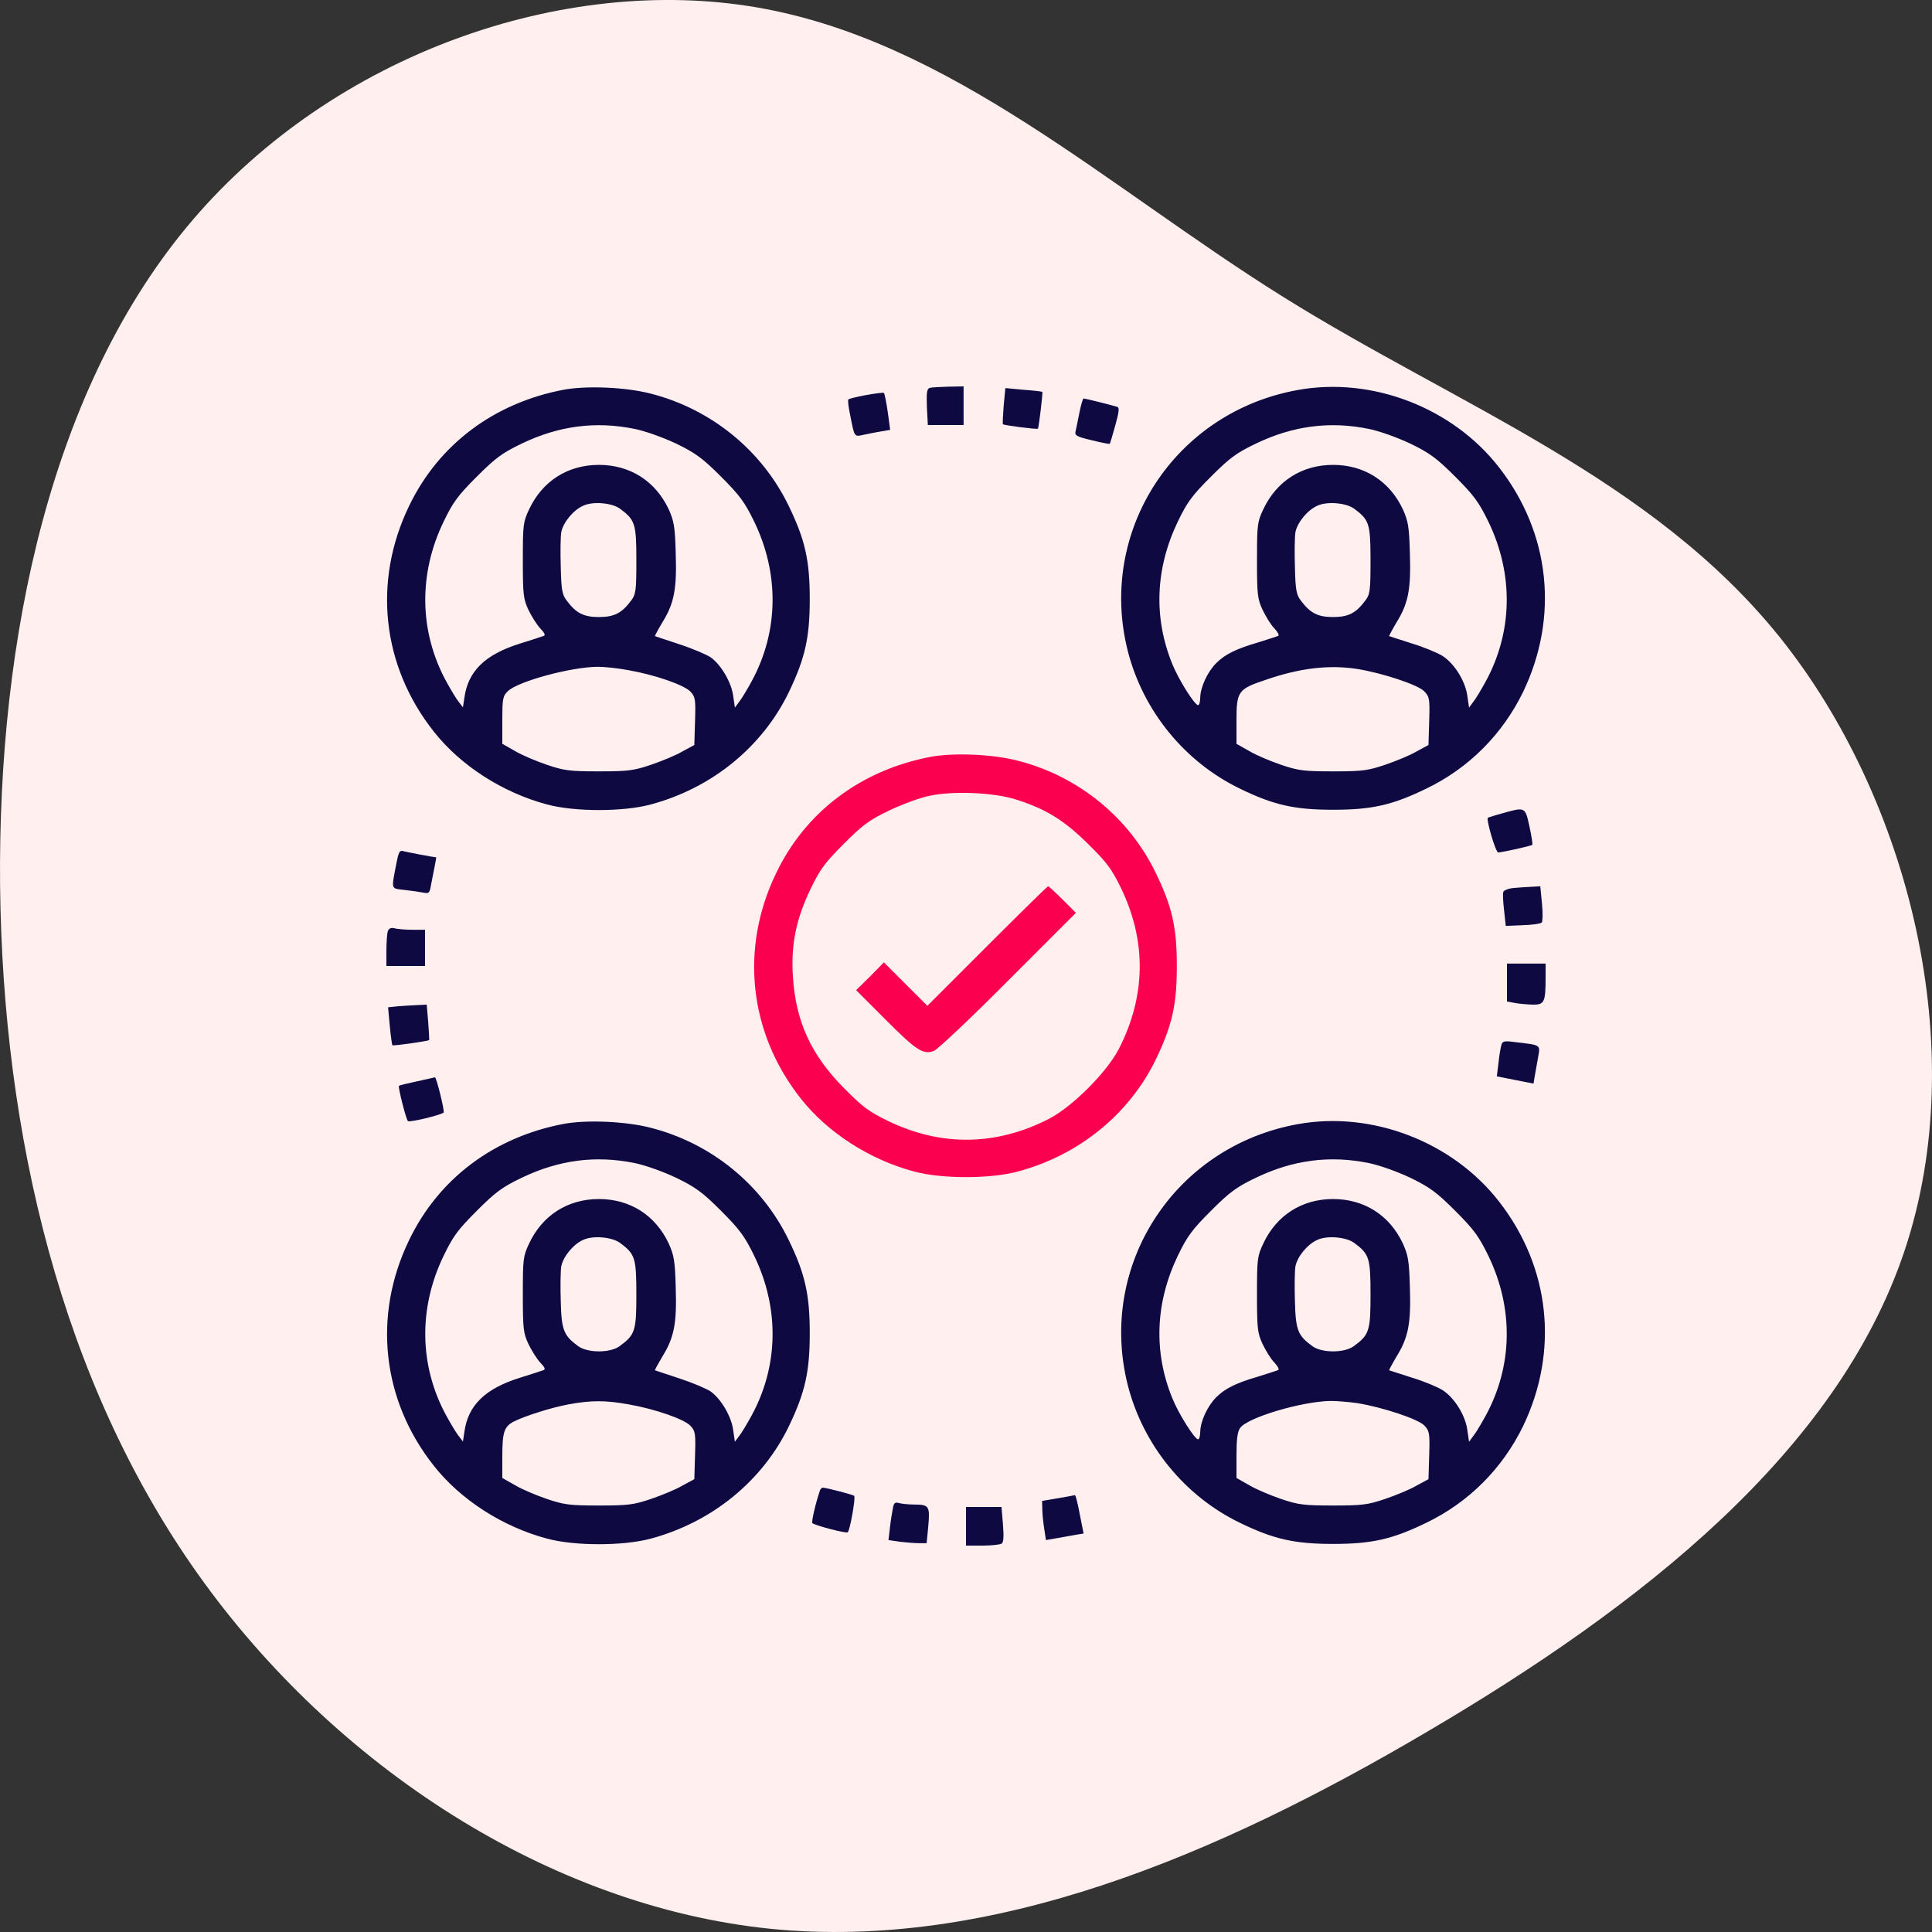 <?xml version="1.0" encoding="UTF-8"?>
<svg width="100px" height="100px" viewBox="0 0 100 100" version="1.1" xmlns="http://www.w3.org/2000/svg" xmlns:xlink="http://www.w3.org/1999/xlink">
    <rect x="0" y="0" width="100" height="100" fill="#333333" stroke="none"/>
    <title>Community</title>
    <g id="Page-1" stroke="none" stroke-width="1" fill="none" fill-rule="evenodd">
        <g id="Strapi_V02" transform="translate(-683, -1744)" fill-rule="nonzero">
            <g id="Group-17" transform="translate(121, 1249)">
                <g id="Group-60" transform="translate(0, 99)">
                    <g id="Community" transform="translate(562, 396)">
                        <path d="M88.621,9.98 C97.193,17.307 101.342,29.17 99.615,39.186 C97.888,49.203 90.306,57.332 84.64,66.405 C78.975,75.478 75.268,85.515 66.97,92.159 C58.651,98.803 45.72,102.075 35.274,98.583 C24.806,95.09 16.824,84.853 10.38,73.893 C3.914,62.933 -0.972,51.29 0.165,39.889 C1.323,28.487 8.547,17.327 18.53,10.241 C28.513,3.155 41.297,0.144 54.165,0.004 C67.054,-0.117 80.049,2.653 88.621,9.98 Z" id="Path" fill="#FFEFEF" transform="translate(50, 50) rotate(-90) translate(-50, -50)"></path>
                        <g id="people-_2_" transform="translate(20, 20)">
                            <g id="Group" transform="translate(30, 30) scale(-1, 1) rotate(-180) translate(-30, -30)translate(-0, -0)">
                                <path d="M9.162,59.825 C5.562,59.138 2.7,56.987 1.175,53.812 C-0.713,49.913 -0.237,45.538 2.45,42.138 C3.837,40.375 6.013,38.975 8.312,38.362 C9.738,37.975 12.262,37.975 13.688,38.362 C16.85,39.212 19.462,41.337 20.837,44.188 C21.675,45.938 21.913,47 21.913,49 C21.913,51.013 21.663,52.087 20.825,53.812 C19.438,56.688 16.812,58.825 13.688,59.625 C12.4,59.962 10.35,60.05 9.162,59.825 Z M12.85,57.8 C13.4,57.688 14.312,57.362 15,57.038 C16,56.55 16.35,56.3 17.325,55.325 C18.3,54.35 18.55,54 19.038,53 C20.35,50.288 20.3,47.312 18.913,44.75 C18.675,44.312 18.375,43.812 18.25,43.663 L18.038,43.375 L17.95,43.975 C17.863,44.675 17.325,45.587 16.788,45.975 C16.587,46.112 15.863,46.425 15.175,46.65 C14.5,46.875 13.925,47.062 13.9,47.075 C13.887,47.087 14.062,47.413 14.3,47.812 C14.9,48.788 15.037,49.525 14.975,51.375 C14.938,52.737 14.887,53.025 14.613,53.638 C13.925,55.1 12.613,55.938 11,55.938 C9.387,55.938 8.075,55.1 7.388,53.638 C7.075,52.975 7.062,52.825 7.062,51 C7.062,49.237 7.088,49 7.35,48.438 C7.513,48.1 7.787,47.663 7.963,47.475 C8.213,47.212 8.25,47.112 8.113,47.075 C8.012,47.038 7.475,46.862 6.912,46.688 C5.112,46.125 4.225,45.263 4.037,43.888 L3.962,43.388 L3.75,43.663 C3.625,43.812 3.325,44.312 3.087,44.75 C1.7,47.312 1.65,50.288 2.962,53 C3.45,54.013 3.7,54.35 4.675,55.325 C5.65,56.3 5.987,56.55 7,57.038 C8.925,57.962 10.825,58.212 12.85,57.8 Z M12.1,53.663 C12.875,53.087 12.938,52.888 12.938,51 C12.938,49.45 12.912,49.237 12.675,48.925 C12.188,48.263 11.787,48.062 11,48.062 C10.213,48.062 9.812,48.263 9.325,48.925 C9.1,49.212 9.05,49.487 9.025,50.65 C9,51.4 9.012,52.212 9.05,52.45 C9.15,52.962 9.675,53.6 10.188,53.825 C10.688,54.062 11.688,53.975 12.1,53.663 Z M12.525,45.312 C13.887,45.075 15.412,44.55 15.738,44.2 C15.988,43.938 16.012,43.8 15.975,42.675 L15.938,41.438 L15.312,41.1 C14.975,40.9 14.238,40.6 13.688,40.413 C12.8,40.112 12.5,40.075 11,40.075 C9.5,40.075 9.2,40.112 8.312,40.413 C7.763,40.6 7.013,40.913 6.662,41.125 L6,41.5 L6,42.725 C6,43.862 6.025,43.975 6.3,44.237 C6.838,44.737 9.537,45.475 10.938,45.487 C11.287,45.487 12,45.413 12.525,45.312 Z M28.125,59.925 C27.975,59.875 27.95,59.688 27.975,58.938 L28.025,58 L28.95,58 L29.875,58 L29.875,59 L29.875,60 L29.1,59.987 C28.663,59.975 28.225,59.95 28.125,59.925 Z M49,38.087 C51,38.087 52.062,38.325 53.812,39.175 C56.025,40.237 57.763,41.987 58.837,44.188 C60.7,48.075 60.237,52.413 57.587,55.812 C55.175,58.913 51,60.513 47.163,59.812 C40.8,58.663 36.8,52.513 38.375,46.3 C39.163,43.212 41.312,40.562 44.188,39.175 C45.913,38.337 46.987,38.087 49,38.087 Z M56.038,43.375 L55.95,43.975 C55.85,44.737 55.288,45.65 54.663,46.05 C54.4,46.212 53.688,46.513 53.062,46.7 C52.45,46.9 51.925,47.062 51.9,47.075 C51.888,47.075 52.062,47.413 52.3,47.812 C52.9,48.788 53.038,49.525 52.975,51.375 C52.938,52.737 52.888,53.025 52.612,53.638 C51.925,55.1 50.612,55.938 49,55.938 C47.388,55.938 46.075,55.1 45.388,53.638 C45.089,53.005 45.064,52.84 45.063,51.239 L45.062,51 C45.062,49.237 45.087,49 45.35,48.438 C45.513,48.1 45.775,47.663 45.95,47.487 C46.125,47.3 46.225,47.125 46.163,47.087 C46.112,47.062 45.638,46.913 45.125,46.75 C43.975,46.413 43.413,46.138 42.95,45.675 C42.5,45.225 42.138,44.438 42.125,43.913 C42.125,43.688 42.075,43.5 42.013,43.5 C41.837,43.5 41,44.825 40.675,45.638 C39.7,48.038 39.8,50.575 40.962,53 C41.45,54.013 41.7,54.35 42.675,55.325 C43.65,56.3 43.987,56.55 45,57.038 C46.925,57.962 48.825,58.212 50.85,57.8 C51.4,57.688 52.312,57.362 53,57.038 C54,56.55 54.35,56.3 55.325,55.325 C56.3,54.35 56.55,54 57.038,53 C58.35,50.288 58.3,47.312 56.913,44.75 C56.675,44.312 56.375,43.812 56.25,43.663 L56.038,43.375 Z M49,48.062 C48.212,48.062 47.812,48.263 47.325,48.925 C47.1,49.212 47.05,49.487 47.025,50.65 C47,51.4 47.013,52.212 47.05,52.45 C47.15,52.962 47.675,53.6 48.188,53.825 C48.688,54.062 49.688,53.975 50.1,53.663 C50.843,53.111 50.931,52.905 50.937,51.227 L50.938,51 C50.938,49.45 50.913,49.237 50.675,48.925 C50.188,48.263 49.788,48.062 49,48.062 Z M49.253,40.075 L49,40.075 C47.5,40.075 47.2,40.112 46.312,40.413 C45.763,40.6 45.013,40.913 44.663,41.125 L44,41.5 L44,42.725 C44,44.212 44.087,44.337 45.513,44.812 C47.288,45.425 48.788,45.6 50.25,45.375 C51.562,45.163 53.413,44.55 53.725,44.212 C53.987,43.938 54.013,43.812 53.975,42.675 L53.938,41.438 L53.312,41.1 C52.975,40.9 52.237,40.6 51.688,40.413 C50.852,40.13 50.537,40.08 49.253,40.075 Z M57.55,35.875 C57.763,35.888 59.263,36.212 59.312,36.275 C59.337,36.3 59.275,36.725 59.163,37.225 C58.938,38.25 58.95,38.237 57.75,37.9 C57.458,37.822 57.189,37.737 57.072,37.697 L57.013,37.675 C56.913,37.587 57.413,35.875 57.55,35.875 Z M31.95,59 C31.913,58.5 31.887,58.062 31.913,58.038 C31.975,57.987 33.675,57.763 33.725,57.812 C33.763,57.85 33.987,59.675 33.95,59.712 C33.938,59.737 33.5,59.788 32.975,59.825 L32.038,59.913 L31.95,59 Z M24.825,59.55 C24.35,59.462 23.938,59.362 23.913,59.325 C23.875,59.3 23.913,58.938 24,58.538 C24.238,57.337 24.2,57.388 24.725,57.5 C24.975,57.55 25.387,57.638 25.637,57.675 L26.075,57.75 L25.95,58.675 C25.875,59.188 25.788,59.625 25.75,59.663 C25.712,59.688 25.3,59.638 24.825,59.55 Z M35.875,58.663 C35.8,58.263 35.7,57.825 35.675,57.688 C35.612,57.462 35.712,57.4 36.513,57.212 C37,57.087 37.425,57.013 37.438,57.025 C37.462,57.05 37.587,57.475 37.725,57.975 C37.913,58.65 37.95,58.9 37.837,58.938 C37.625,59.013 36.163,59.375 36.087,59.375 C36.05,59.375 35.95,59.05 35.875,58.663 Z M0.525,35.35 C0.25,33.913 0.212,34.025 0.925,33.938 C1.275,33.9 1.712,33.837 1.9,33.8 C2.212,33.737 2.237,33.775 2.312,34.212 C2.362,34.475 2.45,34.9 2.5,35.163 C2.55,35.413 2.587,35.625 2.575,35.625 C2.475,35.625 1.025,35.9 0.85,35.95 C0.688,36 0.625,35.875 0.525,35.35 Z M58.337,34.038 C58.075,34.013 57.837,33.913 57.812,33.837 C57.775,33.75 57.8,33.325 57.85,32.888 L57.938,32.075 L58.812,32.112 C59.3,32.125 59.737,32.188 59.8,32.25 C59.85,32.3 59.862,32.75 59.812,33.237 L59.725,34.125 L59.263,34.1 C59.013,34.087 58.6,34.062 58.337,34.038 Z M0.075,31.812 C0.037,31.7 4.12447854e-13,31.238 4.12447854e-13,30.8 L4.12447854e-13,30 L1,30 L2,30 L2,30.938 L2,31.875 L1.35,31.875 C0.988,31.875 0.562,31.913 0.425,31.95 C0.25,32 0.138,31.95 0.075,31.812 Z M58,29.137 L58,28.163 L58.475,28.075 C58.725,28.038 59.138,28 59.388,28 C59.925,28 60,28.15 60,29.35 L60,30.125 L59,30.125 L58,30.125 L58,29.137 Z M0.575,27.913 L0.087,27.863 L0.175,26.9 C0.225,26.375 0.287,25.925 0.312,25.9 C0.35,25.85 2.15,26.113 2.212,26.163 C2.225,26.188 2.2,26.6 2.163,27.1 L2.087,28 L1.575,27.975 C1.288,27.962 0.85,27.938 0.575,27.913 Z M57.712,25.913 C57.675,25.788 57.6,25.375 57.562,24.988 L57.475,24.288 L58.425,24.1 L59.375,23.913 L59.438,24.3 C59.475,24.512 59.55,24.95 59.612,25.275 C59.725,25.938 59.788,25.9 58.413,26.062 C57.862,26.137 57.763,26.113 57.712,25.913 Z M1.562,24.025 C1.087,23.925 0.675,23.825 0.65,23.8 C0.588,23.762 1.012,22.075 1.113,21.975 C1.188,21.887 2.825,22.288 2.962,22.413 C3.025,22.488 2.587,24.25 2.513,24.238 C2.475,24.225 2.05,24.137 1.562,24.025 Z M9.162,21.825 C5.562,21.137 2.7,18.988 1.175,15.812 C-0.713,11.912 -0.237,7.537 2.45,4.138 C3.837,2.375 6.013,0.975 8.312,0.362 C9.738,-0.025 12.262,-0.025 13.688,0.362 C16.85,1.212 19.462,3.337 20.837,6.188 C21.675,7.938 21.913,9 21.913,11 C21.913,13.012 21.663,14.088 20.825,15.812 C19.438,18.688 16.812,20.825 13.688,21.625 C12.4,21.962 10.35,22.05 9.162,21.825 Z M12.85,19.8 C13.4,19.688 14.312,19.363 15,19.038 C16,18.55 16.35,18.3 17.325,17.325 C18.3,16.35 18.55,16 19.038,15 C20.35,12.287 20.3,9.312 18.913,6.75 C18.675,6.312 18.375,5.812 18.25,5.662 L18.038,5.375 L17.95,5.975 C17.863,6.675 17.325,7.588 16.788,7.975 C16.587,8.113 15.863,8.425 15.175,8.65 C14.5,8.875 13.925,9.062 13.9,9.075 C13.887,9.088 14.062,9.412 14.3,9.812 C14.9,10.787 15.037,11.525 14.975,13.375 C14.938,14.738 14.887,15.025 14.613,15.637 C13.925,17.1 12.613,17.938 11,17.938 C9.387,17.938 8.075,17.1 7.388,15.637 C7.075,14.975 7.062,14.825 7.062,13 C7.062,11.238 7.088,11 7.35,10.438 C7.513,10.1 7.787,9.662 7.963,9.475 C8.213,9.213 8.25,9.113 8.113,9.075 C8.012,9.037 7.475,8.863 6.912,8.688 C5.112,8.125 4.225,7.263 4.037,5.888 L3.962,5.388 L3.75,5.662 C3.625,5.812 3.325,6.312 3.087,6.75 C1.7,9.312 1.65,12.287 2.962,15 C3.45,16.012 3.7,16.35 4.675,17.325 C5.65,18.3 5.987,18.55 7,19.038 C8.925,19.962 10.825,20.212 12.85,19.8 Z M12.1,15.662 C12.875,15.088 12.938,14.887 12.938,13 C12.938,11.113 12.875,10.912 12.075,10.325 C11.588,9.963 10.412,9.963 9.925,10.325 C9.175,10.875 9.062,11.15 9.025,12.65 C9,13.4 9.012,14.213 9.05,14.45 C9.15,14.963 9.675,15.6 10.188,15.825 C10.688,16.062 11.688,15.975 12.1,15.662 Z M12.525,7.312 C13.887,7.075 15.412,6.55 15.738,6.2 C15.988,5.938 16.012,5.8 15.975,4.675 L15.938,3.438 L15.312,3.1 C14.975,2.9 14.238,2.6 13.688,2.413 C12.8,2.112 12.5,2.075 11,2.075 C9.5,2.075 9.2,2.112 8.312,2.413 C7.763,2.6 7.013,2.913 6.662,3.125 L6,3.5 L6,4.638 C6,5.888 6.1,6.162 6.6,6.425 C7.213,6.725 8.55,7.15 9.438,7.312 C10.588,7.525 11.35,7.525 12.525,7.312 Z M47.163,21.812 C40.8,20.663 36.8,14.512 38.375,8.3 C39.163,5.213 41.312,2.562 44.188,1.175 C45.913,0.338 46.987,0.087 49,0.087 C51,0.087 52.062,0.325 53.812,1.175 C56.025,2.237 57.763,3.987 58.837,6.188 C60.7,10.075 60.237,14.412 57.587,17.812 C55.175,20.913 51,22.512 47.163,21.812 Z M50.85,19.8 C51.4,19.688 52.312,19.363 53,19.038 C54,18.55 54.35,18.3 55.325,17.325 C56.3,16.35 56.55,16 57.038,15 C58.35,12.287 58.3,9.312 56.913,6.75 C56.675,6.312 56.375,5.812 56.25,5.662 L56.038,5.375 L55.95,5.975 C55.85,6.737 55.288,7.65 54.663,8.05 C54.4,8.213 53.688,8.512 53.062,8.7 C52.45,8.9 51.925,9.062 51.9,9.075 C51.888,9.075 52.062,9.412 52.3,9.812 C52.9,10.787 53.038,11.525 52.975,13.375 C52.938,14.738 52.888,15.025 52.612,15.637 C51.925,17.1 50.612,17.938 49,17.938 C47.388,17.938 46.075,17.1 45.388,15.637 C45.075,14.975 45.062,14.825 45.062,13 C45.062,11.238 45.087,11 45.35,10.438 C45.513,10.1 45.775,9.662 45.95,9.488 C46.125,9.3 46.225,9.125 46.163,9.088 C46.112,9.062 45.638,8.912 45.125,8.75 C43.975,8.412 43.413,8.137 42.95,7.675 C42.5,7.225 42.138,6.438 42.125,5.912 C42.125,5.688 42.075,5.5 42.013,5.5 C41.837,5.5 41,6.825 40.675,7.638 C39.7,10.037 39.8,12.575 40.962,15 C41.45,16.012 41.7,16.35 42.675,17.325 C43.65,18.3 43.987,18.55 45,19.038 C46.925,19.962 48.825,20.212 50.85,19.8 Z M50.1,15.662 C50.875,15.088 50.938,14.887 50.938,13 C50.938,11.113 50.875,10.912 50.075,10.325 C49.587,9.963 48.413,9.963 47.925,10.325 C47.175,10.875 47.062,11.15 47.025,12.65 C47,13.4 47.013,14.213 47.05,14.45 C47.15,14.963 47.675,15.6 48.188,15.825 C48.688,16.062 49.688,15.975 50.1,15.662 Z M50.25,7.375 C51.562,7.162 53.413,6.55 53.725,6.213 C53.987,5.938 54.013,5.812 53.975,4.675 L53.938,3.438 L53.312,3.1 C52.975,2.9 52.237,2.6 51.688,2.413 C50.8,2.112 50.5,2.075 49,2.075 C47.5,2.075 47.2,2.112 46.312,2.413 C45.763,2.6 45.013,2.913 44.663,3.125 L44,3.5 L44,4.662 C44,5.487 44.05,5.9 44.188,6.088 C44.562,6.625 47.362,7.463 48.875,7.487 C49.188,7.487 49.8,7.438 50.25,7.375 Z M22.438,2.85 C22.212,2.175 21.988,1.225 22.05,1.163 C22.163,1.05 23.775,0.625 23.875,0.688 C23.988,0.75 24.3,2.5 24.212,2.575 C24.15,2.638 22.8,2.987 22.587,3 C22.538,3 22.462,2.925 22.438,2.85 Z M34.75,2.45 L33.938,2.312 L33.95,1.875 C33.95,1.637 34,1.175 34.05,0.863 L34.138,0.287 L34.725,0.388 C35.05,0.45 35.487,0.525 35.7,0.562 L36.087,0.625 L35.888,1.625 C35.788,2.175 35.675,2.612 35.638,2.612 C35.6,2.6 35.2,2.525 34.75,2.45 Z M26.212,1.913 C26.175,1.725 26.1,1.275 26.062,0.925 L25.988,0.287 L26.575,0.2 C26.9,0.163 27.337,0.125 27.562,0.125 L27.962,0.125 L28.05,1.025 C28.137,2.05 28.087,2.125 27.312,2.125 C27.038,2.125 26.688,2.163 26.538,2.2 C26.325,2.263 26.262,2.212 26.212,1.913 Z M30,1 L30,0 L30.85,0 C31.312,0 31.75,0.05 31.837,0.1 C31.95,0.163 31.962,0.463 31.913,1.1 L31.837,2 L30.925,2 L30,2 L30,1 Z" id="Combined-Shape" fill="#0E0941"></path>
                                <path d="M28.163,40.825 C24.562,40.138 21.7,37.987 20.175,34.812 C18.288,30.913 18.762,26.538 21.45,23.137 C22.837,21.375 25.012,19.975 27.312,19.363 C28.738,18.975 31.262,18.975 32.688,19.363 C35.85,20.212 38.462,22.337 39.837,25.188 C40.675,26.938 40.913,28 40.913,30 C40.913,32.013 40.663,33.087 39.825,34.812 C38.438,37.688 35.812,39.825 32.688,40.625 C31.4,40.962 29.35,41.05 28.163,40.825 Z M32.562,38.625 C34.125,38.138 35.087,37.538 36.325,36.312 C37.3,35.35 37.55,35.013 38.038,34 C39.35,31.275 39.312,28.413 37.9,25.688 C37.275,24.488 35.513,22.725 34.312,22.1 C31.587,20.688 28.725,20.65 26,21.962 C24.988,22.45 24.65,22.7 23.688,23.675 C21.975,25.4 21.175,27.15 21.038,29.5 C20.938,31.125 21.212,32.45 21.962,34 C22.45,35.013 22.7,35.35 23.675,36.325 C24.65,37.3 24.988,37.55 26,38.038 C26.65,38.35 27.587,38.7 28.062,38.8 C29.288,39.075 31.4,38.987 32.562,38.625 Z" id="Shape" fill="#FB004E"></path>
                                <path d="M31.1,31.038 L28,27.938 L26.875,29.062 L25.75,30.188 L25.038,29.462 L24.312,28.75 L25.812,27.25 C27.438,25.613 27.8,25.387 28.35,25.613 C28.538,25.688 30.275,27.325 32.188,29.25 L35.688,32.75 L35,33.438 C34.625,33.812 34.288,34.125 34.25,34.125 C34.212,34.125 32.8,32.737 31.1,31.038 Z" id="Path" fill="#FB004E"></path>
                            </g>
                        </g>
                    </g>
                </g>
            </g>
        </g>
    </g>
</svg>